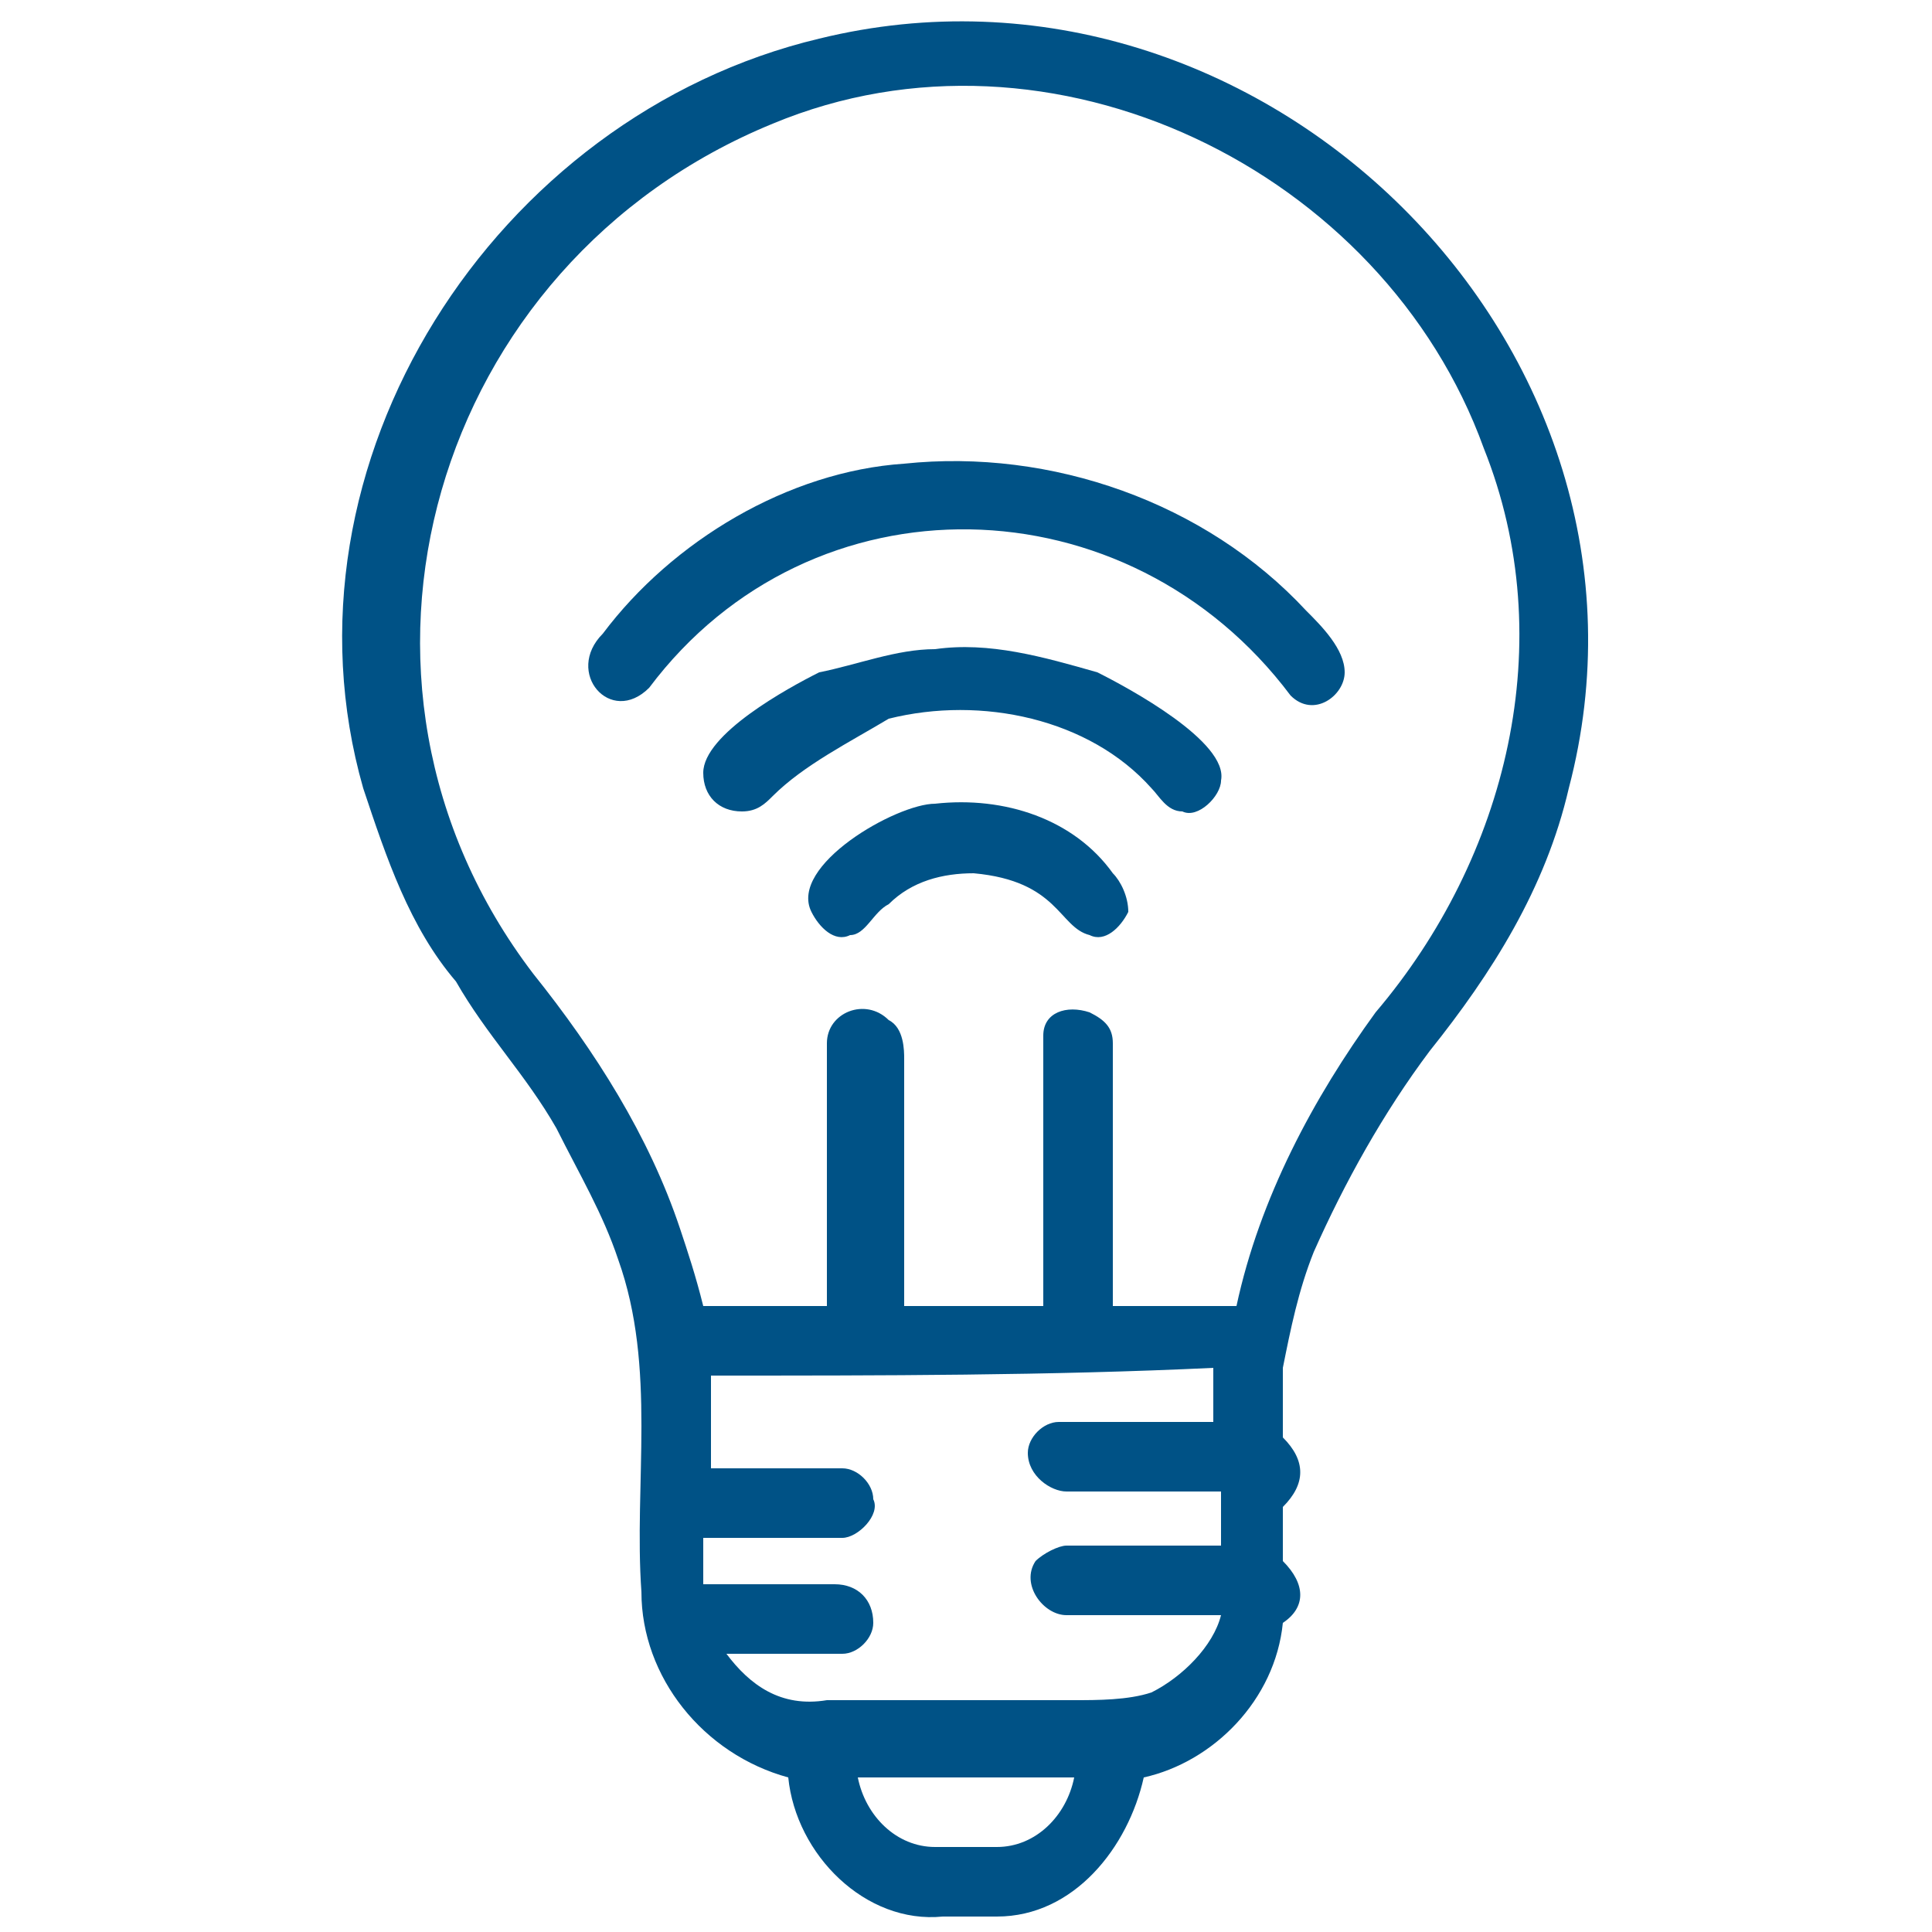 <?xml version="1.0" encoding="utf-8"?>
<!-- Generator: Adobe Illustrator 28.2.0, SVG Export Plug-In . SVG Version: 6.00 Build 0)  -->
<svg version="1.1" id="Livello_1" xmlns="http://www.w3.org/2000/svg" xmlns:xlink="http://www.w3.org/1999/xlink" x="0px" y="0px"
	 viewBox="0 0 25 25" style="enable-background:new 0 0 25 25;" xml:space="preserve">
<style type="text/css">
	.st0{fill:#005286;}
</style>
<g>
	<g>
		<path class="st0" d="M10.6,0.5c5.7-1.4,11.2,4,9.7,9.7c-0.3,1.3-1,2.4-1.8,3.4c-0.6,0.8-1.1,1.7-1.5,2.6c-0.2,0.5-0.3,1-0.4,1.5
			c0,0.3,0,0.6,0,0.9c0.3,0.3,0.3,0.6,0,0.9c0,0.2,0,0.5,0,0.7c0.3,0.3,0.3,0.6,0,0.8c-0.1,1-0.9,1.8-1.8,2
			c-0.2,0.9-0.9,1.8-1.9,1.8c-0.2,0-0.5,0-0.7,0c-1,0.1-1.9-0.8-2-1.8c-1.1-0.3-1.9-1.3-1.9-2.4c-0.1-1.4,0.2-2.9-0.3-4.3
			c-0.2-0.6-0.5-1.1-0.8-1.7c-0.4-0.7-0.9-1.2-1.3-1.9C5.3,12,5,11.1,4.7,10.2C3.5,6,6.4,1.5,10.6,0.5z M10,1.6
			c-4.4,1.8-6,7.2-3.1,11c0.8,1,1.5,2.1,1.9,3.3c0.1,0.3,0.2,0.6,0.3,1c0.5,0,1.1,0,1.6,0c0-1.1,0-2.3,0-3.4c0-0.4,0.5-0.6,0.8-0.3
			c0.2,0.1,0.2,0.4,0.2,0.5c0,1.1,0,2.1,0,3.2c0.6,0,1.2,0,1.8,0c0-0.9,0-1.8,0-2.7c0-0.3,0-0.5,0-0.8c0-0.3,0.3-0.4,0.6-0.3
			c0.2,0.1,0.3,0.2,0.3,0.4c0,1.1,0,2.3,0,3.4c0.5,0,1.1,0,1.6,0c0.3-1.4,1-2.7,1.8-3.8c1.7-2,2.4-4.8,1.4-7.3
			C17.9,2.2,13.6,0.1,10,1.6z M9.2,17.8c0,0.4,0,0.8,0,1.2c0.6,0,1.2,0,1.7,0c0.2,0,0.4,0.2,0.4,0.4c0.1,0.2-0.2,0.5-0.4,0.5
			c-0.6,0-1.2,0-1.8,0c0,0.2,0,0.4,0,0.6c0.6,0,1.2,0,1.7,0c0.3,0,0.5,0.2,0.5,0.5c0,0.2-0.2,0.4-0.4,0.4c-0.5,0-1,0-1.5,0
			c0.3,0.4,0.7,0.7,1.3,0.6c1.1,0,2.1,0,3.2,0c0.3,0,0.7,0,1-0.1c0.4-0.2,0.8-0.6,0.9-1c-0.7,0-1.3,0-2,0c-0.3,0-0.6-0.4-0.4-0.7
			c0.1-0.1,0.3-0.2,0.4-0.2c0.7,0,1.3,0,2,0c0-0.2,0-0.4,0-0.7c-0.7,0-1.3,0-2,0c-0.2,0-0.5-0.2-0.5-0.5c0-0.2,0.2-0.4,0.4-0.4
			c0.7,0,1.3,0,2,0c0-0.2,0-0.5,0-0.7C13.6,17.8,11.4,17.8,9.2,17.8z M11.1,23c0.1,0.5,0.5,0.9,1,0.9c0.3,0,0.5,0,0.8,0
			c0.5,0,0.9-0.4,1-0.9C13,23,12,23,11.1,23z"/>
	</g>
	<path class="st0" d="M11.7,6c1.9-0.2,3.9,0.5,5.2,1.9c0.2,0.2,0.5,0.5,0.5,0.8c0,0.3-0.4,0.6-0.7,0.3c-2.1-2.8-6.2-2.9-8.3-0.1
		C7.9,9.4,7.3,8.7,7.8,8.2C8.7,7,10.2,6.1,11.7,6z"/>
	<path class="st0" d="M12.1,8.4c0.7-0.1,1.4,0.1,2.1,0.3c0.4,0.2,1.7,0.9,1.6,1.4c0,0.2-0.3,0.5-0.5,0.4c-0.2,0-0.3-0.2-0.4-0.3
		c-0.8-0.9-2.2-1.2-3.4-0.9C11,9.6,10.4,9.9,10,10.3c-0.1,0.1-0.2,0.2-0.4,0.2c-0.3,0-0.5-0.2-0.5-0.5c0-0.5,1.1-1.1,1.5-1.3
		C11.1,8.6,11.6,8.4,12.1,8.4z"/>
	<path class="st0" d="M12.1,10.4c0.9-0.1,1.8,0.2,2.3,0.9c0.1,0.1,0.2,0.3,0.2,0.5c-0.1,0.2-0.3,0.4-0.5,0.3
		c-0.4-0.1-0.4-0.7-1.5-0.8c-0.4,0-0.8,0.1-1.1,0.4c-0.2,0.1-0.3,0.4-0.5,0.4c-0.2,0.1-0.4-0.1-0.5-0.3
		C10.2,11.2,11.6,10.4,12.1,10.4z"/>
</g>
</svg>

